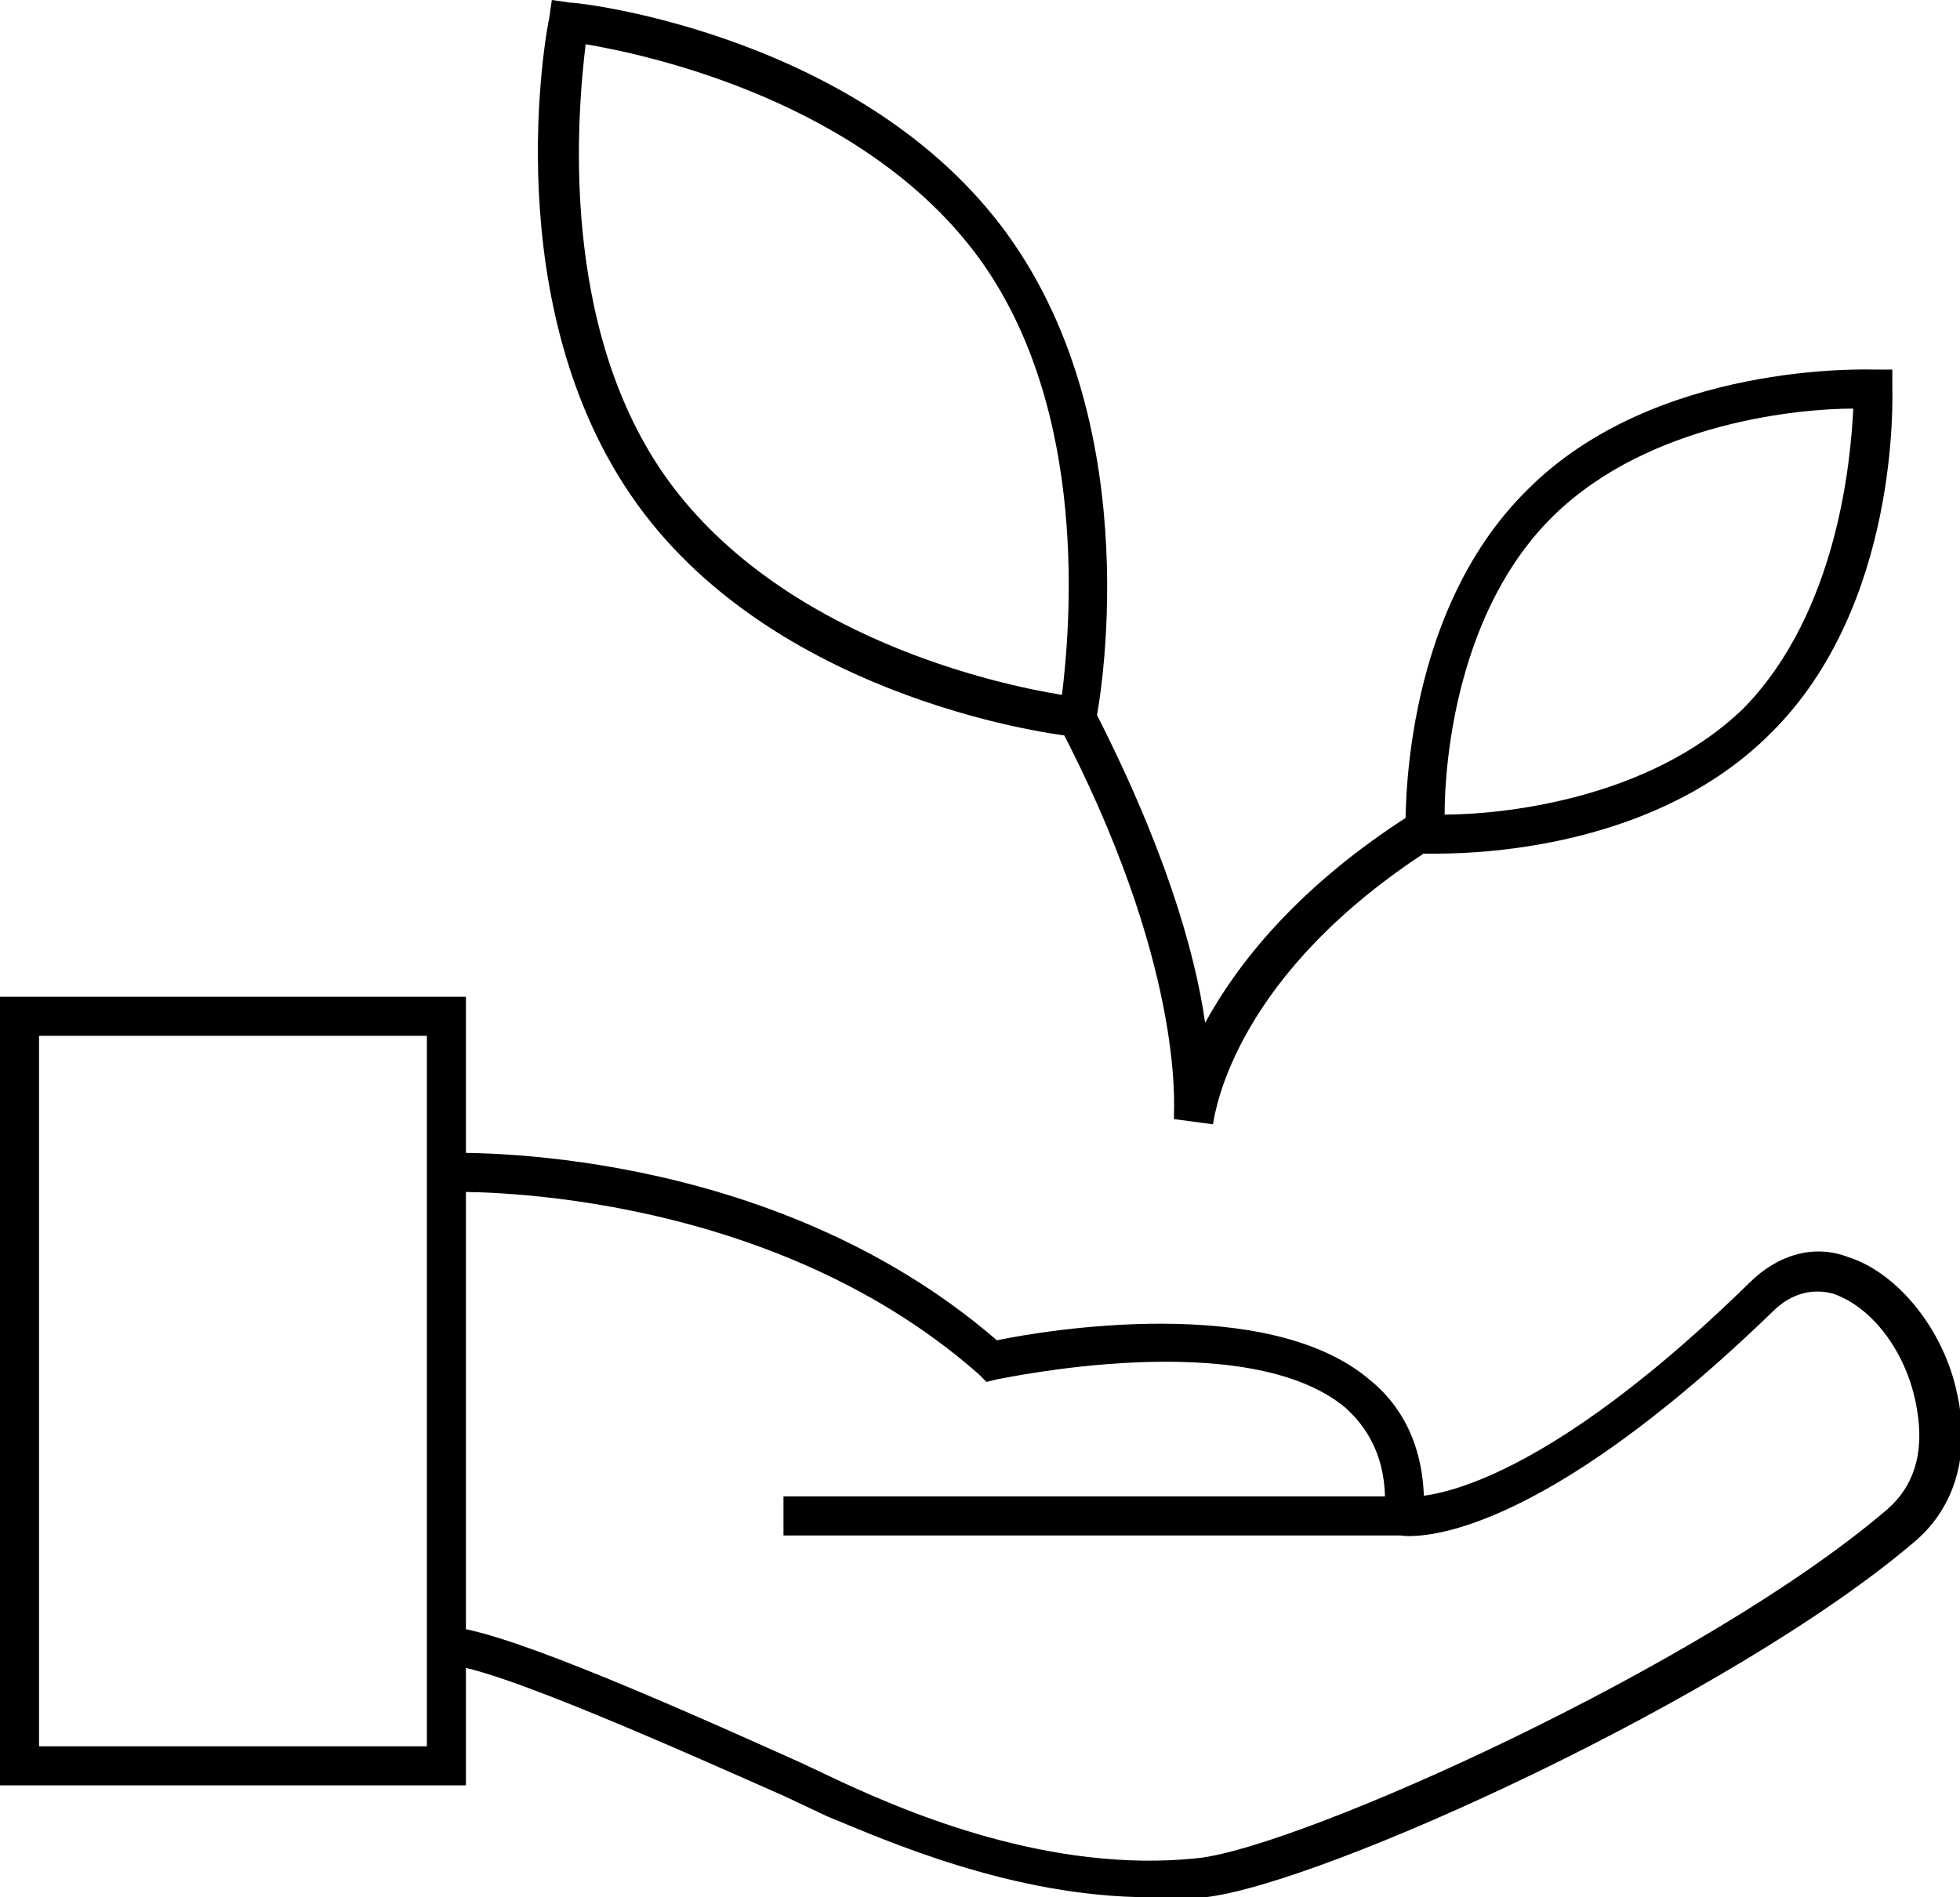 <svg xmlns="http://www.w3.org/2000/svg" xmlns:xlink="http://www.w3.org/1999/xlink" id="Ebene_1" x="0px" y="0px" viewBox="0 0 75.3 72.9" style="enable-background:new 0 0 75.3 72.9;" xml:space="preserve"><g>	<path d="M46.6,43.2L45.1,43c0,0,0,0,0-0.1c0-0.4,0.4-5.9-4.5-15.2l1.3-0.7c2.8,5.4,4,9.5,4.4,12.3c1.2-2.2,3.5-5.2,7.9-8l0.8,1.3   C47.5,37.4,46.7,42.6,46.6,43.2C46.6,43.1,46.6,43.2,46.6,43.2z"></path></g><g>	<path d="M42,28.4l-0.7-0.1c-0.4,0-11.3-1.3-16.8-8.9S21,1.1,21.1,0.7L21.2,0l0.7,0.1c0.5,0,11.3,1.3,16.8,8.9l0,0   c5.5,7.6,3.5,18.3,3.4,18.7L42,28.4z M22.5,1.7c-0.3,2.5-1.1,10.9,3.2,16.8c4.4,6,12.6,7.8,15.1,8.2c0.3-2.5,1.1-10.9-3.2-16.8l0,0   C33.2,3.9,24.9,2.1,22.5,1.7z"></path></g><g>	<path d="M55.2,32.8c-0.3,0-0.5,0-0.5,0H54v-0.7c0-0.3-0.3-8.4,4.7-13.3c4.9-4.9,13-4.6,13.3-4.6h0.7v0.7c0,0.3,0.3,8.4-4.7,13.3   C63.7,32.5,57.1,32.8,55.2,32.8z M71.2,15.7c-2,0-7.8,0.5-11.5,4.1s-4.2,9.4-4.2,11.5c2,0,7.8-0.5,11.5-4.1l0,0   C70.6,23.5,71.1,17.7,71.2,15.7z"></path></g><g>	<path d="M17.9,68.6H0V38.3h17.9V68.6z M1.5,67.1h14.9V39.8H1.5V67.1z"></path></g><g>	<path d="M54.7,58.2l-1.5-0.1c0.1-1.7-0.4-3-1.5-4C47.9,50.9,38.4,53,38.3,53l-0.4,0.1l-0.3-0.3c-8.4-7.4-20.3-7-20.4-7l-0.1-1.5   c0.5,0,12.4-0.4,21.2,7.2c1.9-0.4,10.4-1.8,14.3,1.5C54.1,54.2,54.8,56,54.7,58.2z"></path></g><g>	<path d="M44.2,72.9c-5.3,0-10.2-2.2-12.4-3.1L30.1,69c-3.4-1.5-11.4-5.1-12.9-5l-0.1-1.5c1.8,0,7.6,2.5,13.6,5.2l1.7,0.8   c2.4,1.1,7.9,3.5,13.6,2.9C49.9,71,65.5,64,72.5,58c1.5-1.3,1.3-3.1,1.1-4.1c-0.4-2-1.7-3.7-3.2-4.2c-0.8-0.2-1.6,0-2.3,0.7   C59,59.2,54.5,59.1,53.8,59H30.1v-1.5h24c0,0,4.2,0.5,13.1-8.2c1.1-1.1,2.5-1.5,3.8-1c1.9,0.6,3.7,2.8,4.2,5.3   c0.5,2.3-0.1,4.3-1.6,5.6c-7,6-22.8,13.2-27.3,13.7C45.5,72.9,44.9,72.9,44.2,72.9z"></path></g></svg>